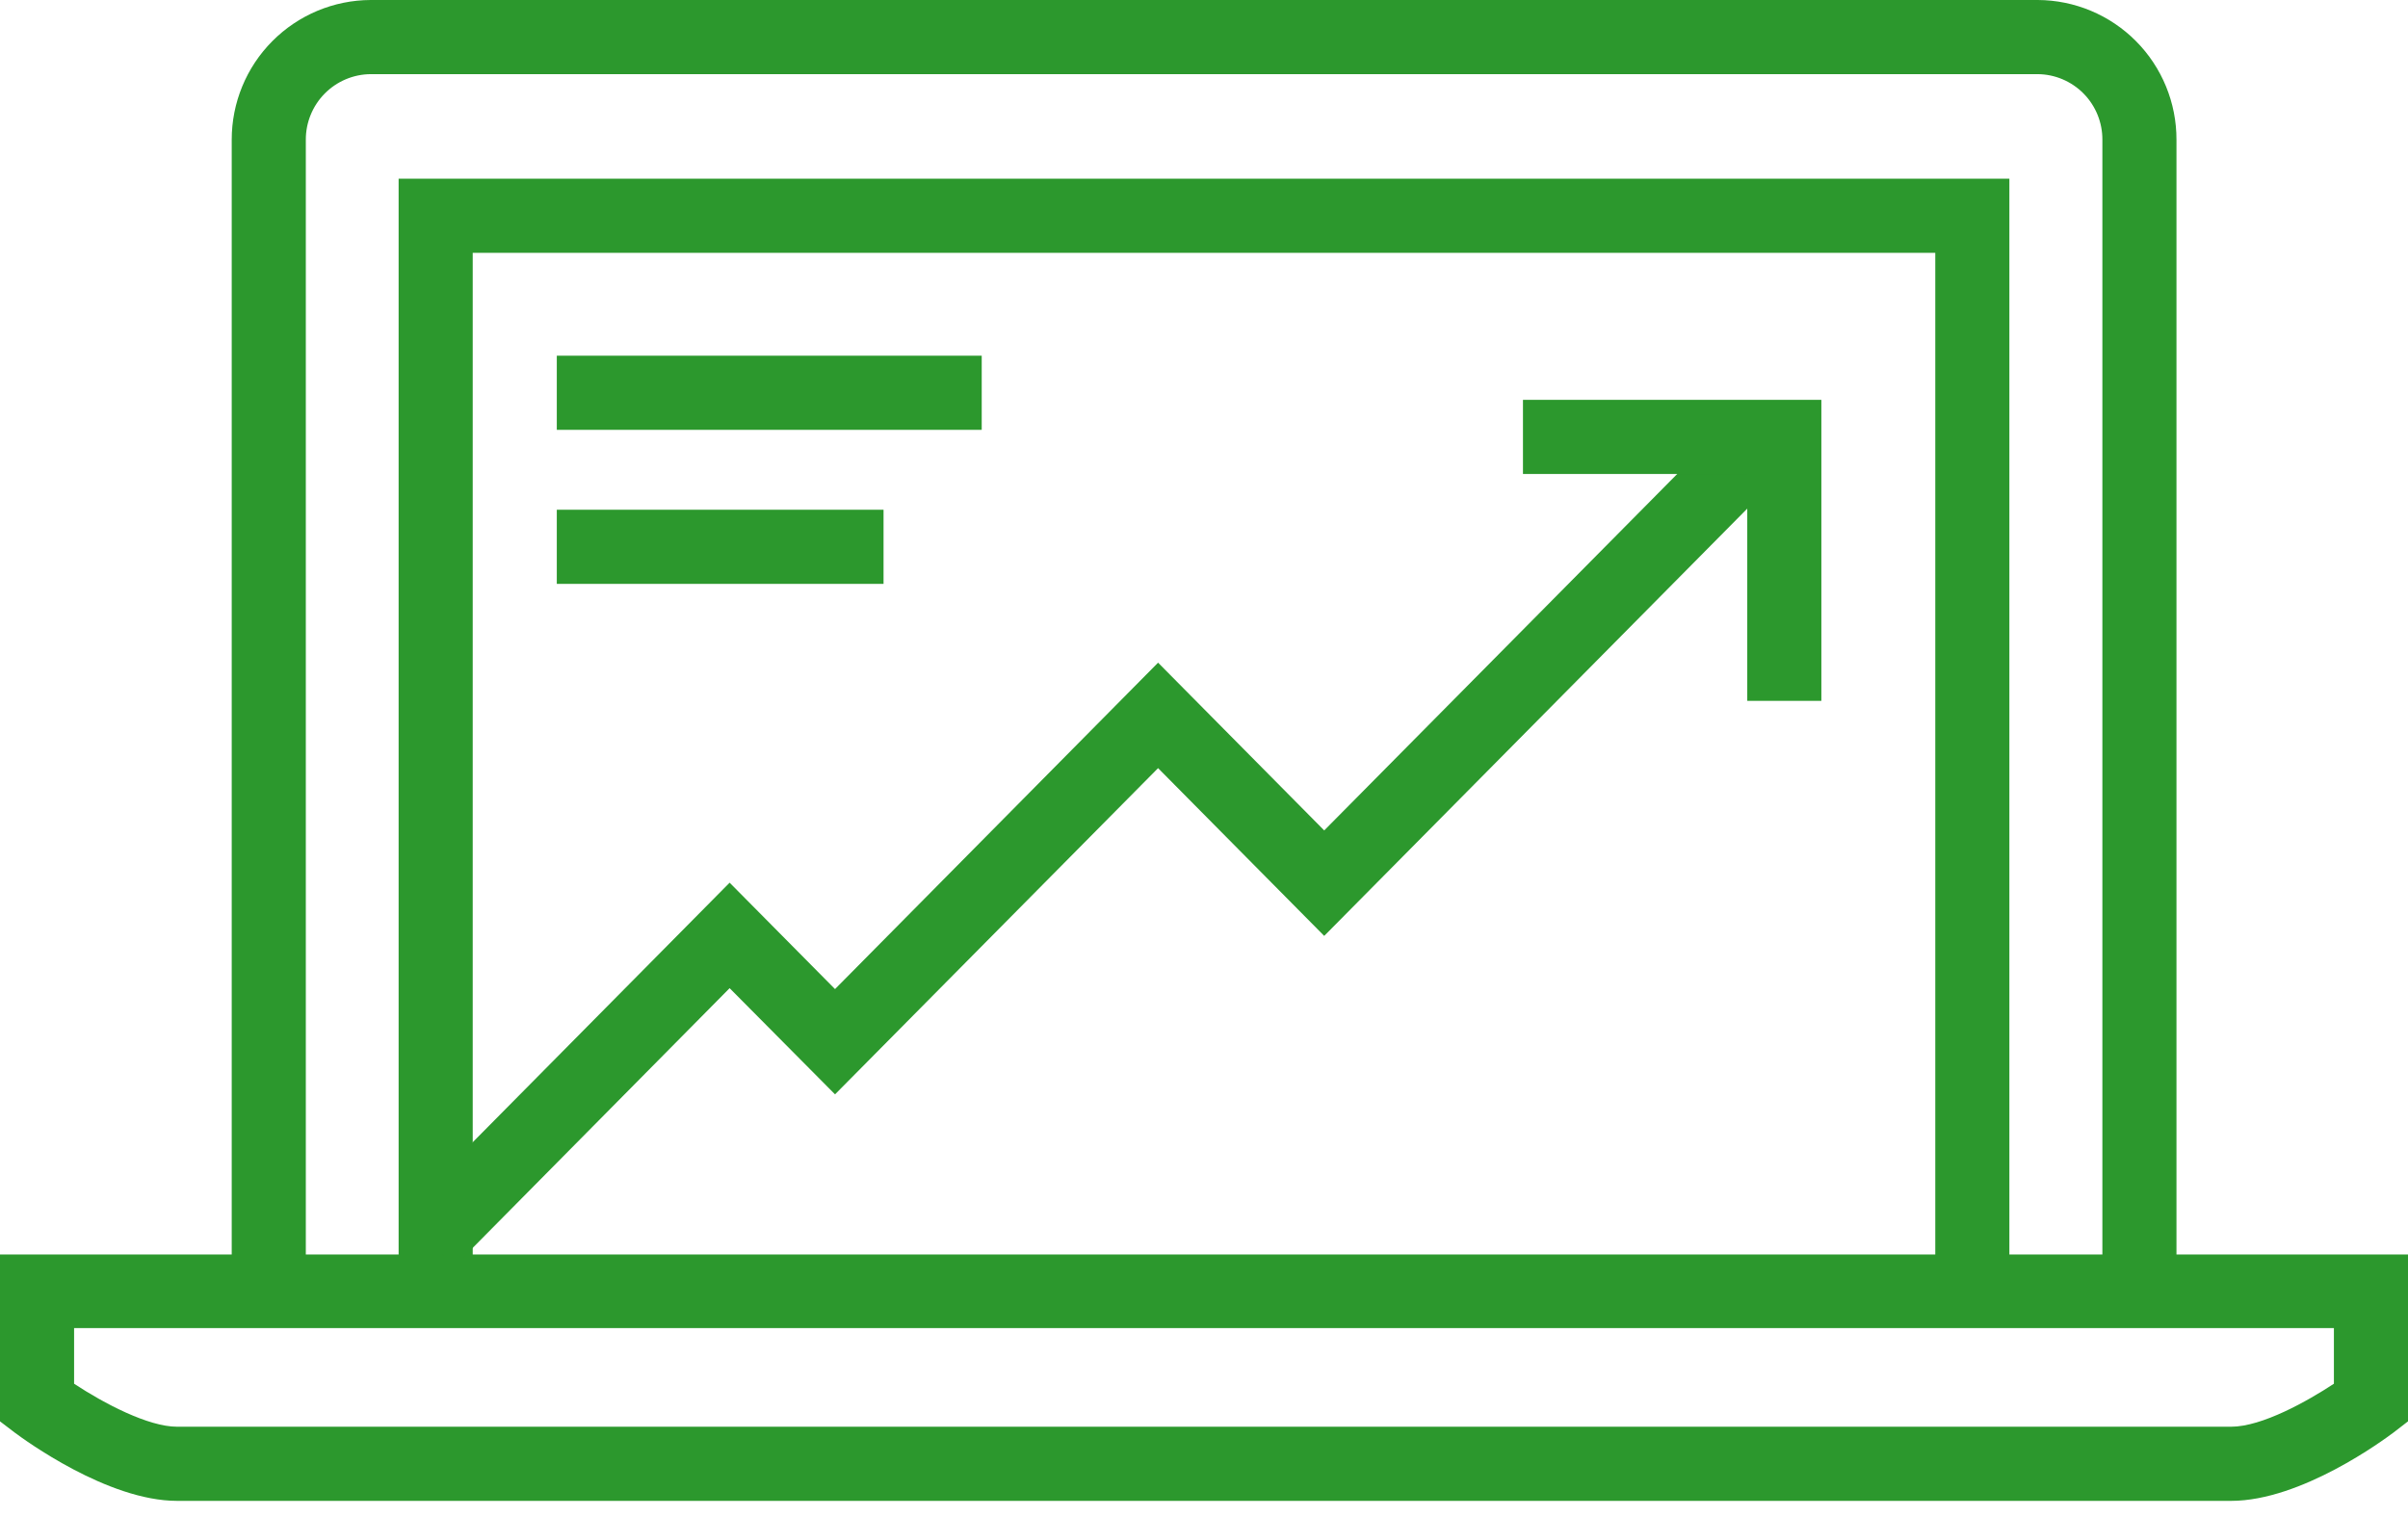 <svg width="100" height="63" fill="none" xmlns="http://www.w3.org/2000/svg"><g clip-path="url(#clip0_824_1650)"><path d="M90.385 53.069H87.308V5.804C87.312 5.087 87.031 4.397 86.528 3.886C86.025 3.376 85.34 3.085 84.623 3.079H15.392C14.675 3.085 13.989 3.375 13.484 3.886C12.98 4.397 12.698 5.086 12.7 5.804V53.069H9.623V5.804C9.621 4.27 10.227 2.797 11.309 1.709C12.39 0.621 13.859 0.006 15.392 0H84.623C86.156 0.006 87.624 0.621 88.704 1.709C89.784 2.797 90.389 4.27 90.385 5.804V53.069Z" fill="#2C982D"/><path d="M83.446 52.584H80.369V10.5H19.631V52.584H16.554V7.421H83.446V52.584Z" fill="#2C982D"/><path d="M92.654 62.33H7.354C4.462 62.33 1 59.782 0.615 59.497L0 59.028V52.099H100V59.028L99.392 59.497C99.008 59.782 95.577 62.33 92.654 62.33ZM3.077 57.465C4.315 58.281 6.154 59.251 7.354 59.251H92.654C93.939 59.251 95.838 58.181 96.923 57.465V55.156H3.077V57.465Z" fill="#2C982D"/><path d="M18.862 52.6L16.669 50.429L30.3 36.657L34.677 41.076L48.093 27.52L54.992 34.487L71.916 17.397L74.1 19.568L54.992 38.867L48.093 31.9L34.677 45.448L30.3 41.038L18.862 52.6Z" fill="#2C982D"/><path d="M75.638 29.106H72.561V19.684H63.246V16.605H75.638V29.106Z" fill="#2C982D"/><path d="M40.769 14.772H23.123V17.851H40.769V14.772Z" fill="#2C982D"/><path d="M36.692 21.169H23.123V24.248H36.692V21.169Z" fill="#2C982D"/></g><defs><clipPath id="clip0_824_1650"><rect width="100" height="62.338" fill="white"/></clipPath></defs></svg>